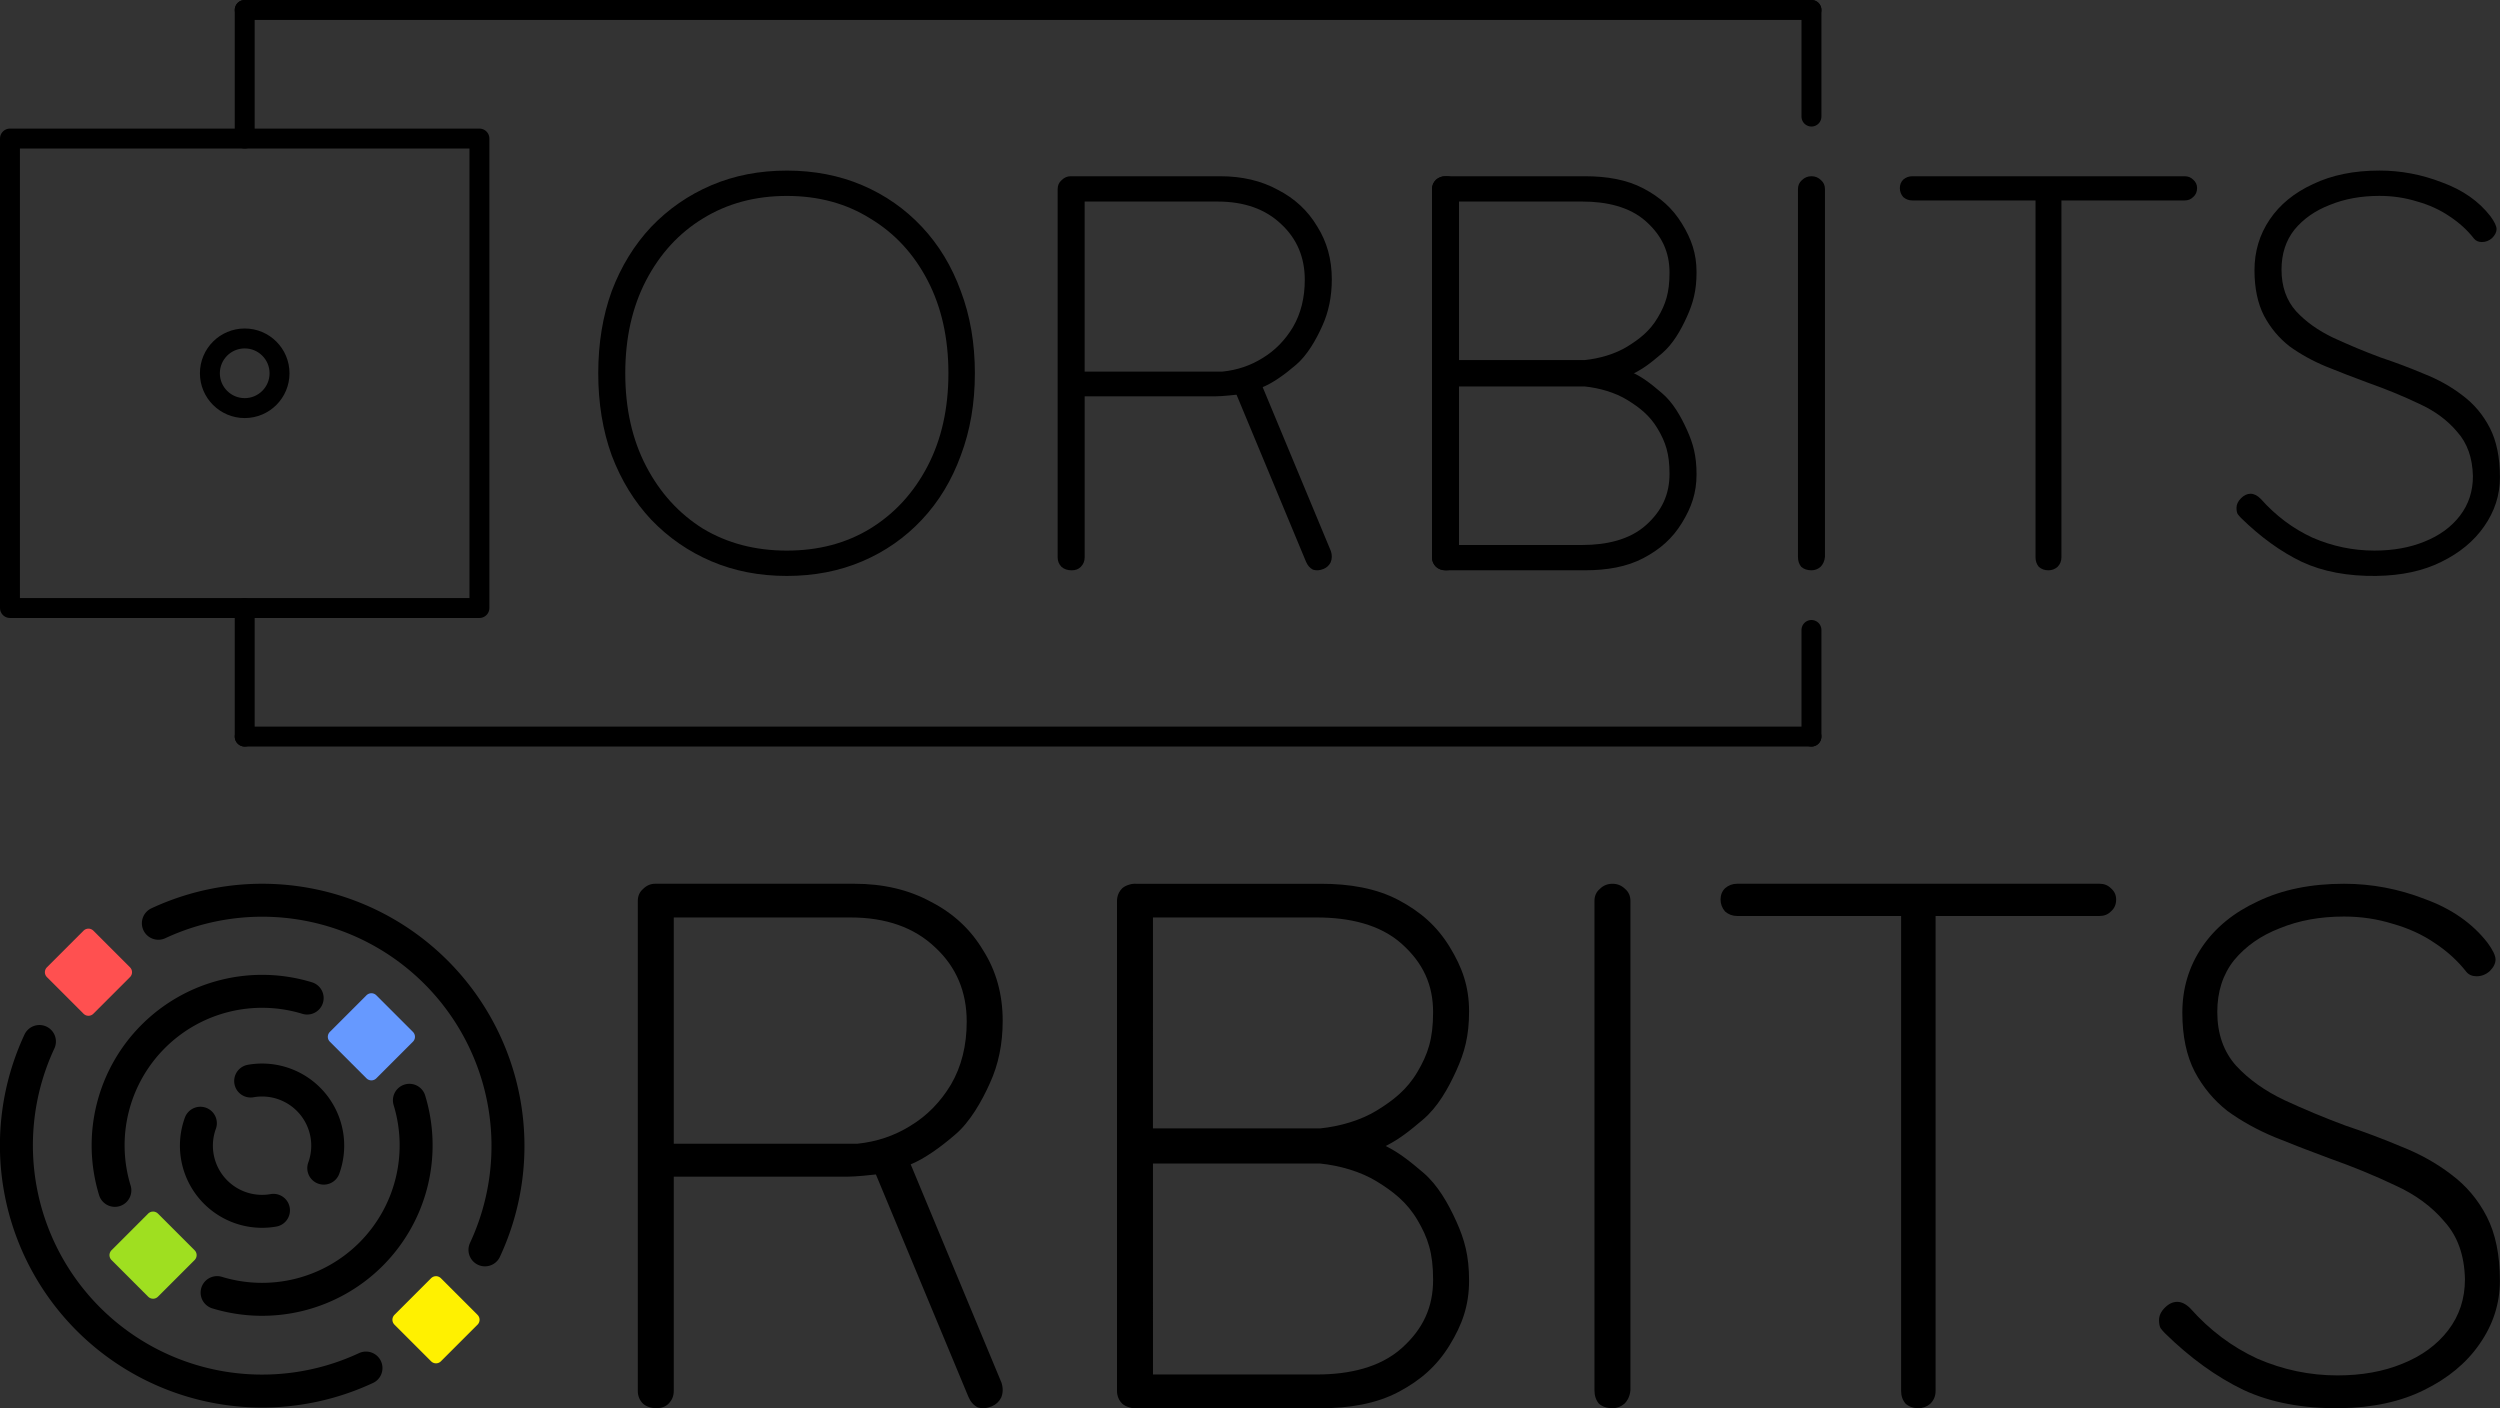 <?xml version="1.0" encoding="UTF-8" standalone="no"?>
<svg
   width="168.842mm"
   height="95.114mm"
   viewBox="0 0 168.842 95.114"
   version="1.1"
   id="svg8"
   inkscape:version="1.2.2 (b0a8486541, 2022-12-01)"
   sodipodi:docname="Logo Iterations.svg"
   xml:space="preserve"
   xmlns:inkscape="http://www.inkscape.org/namespaces/inkscape"
   xmlns:sodipodi="http://sodipodi.sourceforge.net/DTD/sodipodi-0.dtd"
   xmlns="http://www.w3.org/2000/svg"
   xmlns:svg="http://www.w3.org/2000/svg"
   xmlns:rdf="http://www.w3.org/1999/02/22-rdf-syntax-ns#"
   xmlns:cc="http://creativecommons.org/ns#"
   xmlns:dc="http://purl.org/dc/elements/1.1/"><rect x="0" y="0" width="168.842" height="95.114" fill="#333333" stroke="none"/><defs
     id="defs2" /><sodipodi:namedview
     id="base"
     pagecolor="#ffffff"
     bordercolor="#666666"
     borderopacity="1.0"
     inkscape:pageopacity="0.0"
     inkscape:pageshadow="2"
     inkscape:zoom="1.5406103"
     inkscape:cx="327.79217"
     inkscape:cy="345.96679"
     inkscape:document-units="mm"
     inkscape:current-layer="layer1"
     showgrid="false"
     inkscape:showpageshadow="false"
     inkscape:snap-bbox="false"
     inkscape:bbox-paths="true"
     inkscape:bbox-nodes="true"
     inkscape:snap-bbox-edge-midpoints="true"
     inkscape:snap-bbox-midpoints="true"
     inkscape:object-paths="true"
     inkscape:snap-intersection-paths="true"
     inkscape:snap-smooth-nodes="true"
     inkscape:snap-midpoints="true"
     inkscape:snap-object-midpoints="true"
     inkscape:snap-center="true"
     inkscape:snap-text-baseline="true"
     inkscape:snap-page="true"
     inkscape:document-rotation="0"
     inkscape:snap-global="false"
     inkscape:pagecheckerboard="0"
     inkscape:deskcolor="#d1d1d1" /><g
     inkscape:label="Layer 1"
     inkscape:groupmode="layer"
     id="layer1"
     transform="translate(-25.692,-199.083)"><path
       d="m 123.356,237.6 c -0.279,0 -0.507,-0.076 -0.684,-0.228 -0.177,-0.177 -0.266,-0.393 -0.266,-0.646 v -24.866 c 0,-0.253 0.089,-0.456 0.266,-0.608 0.177,-0.177 0.38,-0.266 0.608,-0.266 h 9.464 c 1.47,0 2.814,0.228 3.942,0.824 1.128,0.596 1.951,1.321 2.597,2.373 0.646,1.052 0.988,2.026 0.988,3.281 0,1.255 -0.228,2.077 -0.646,3.002 -0.418,0.925 -0.946,1.855 -1.694,2.489 -0.748,0.634 -1.402,1.171 -2.316,1.527 -0.914,0.356 -2.056,0.587 -3.253,0.594 h -8.514 l 0.38,-0.494 v 12.146 c 0,0.253 -0.089,0.469 -0.266,0.646 -0.152,0.152 -0.355,0.228 -0.608,0.228 z m 0.456,-14.199 h 8.904 c 0.989,-0.101 2.056,-0.406 2.879,-0.913 0.824,-0.507 1.521,-1.048 2.053,-1.948 0.532,-0.9 0.798,-1.671 0.798,-3.04 0,-1.369 -0.494,-2.487 -1.597,-3.471 -1.103,-0.984 -2.668,-1.334 -4.297,-1.334 h -8.552 l 0.228,-0.342 v 11.465 z"
       style="font-style:normal;font-variant:normal;font-weight:normal;font-stretch:normal;font-size:28.248px;line-height:1.25;font-family:Quicksand;-inkscape-font-specification:'Quicksand, @wght=325';font-variant-ligatures:normal;font-variant-caps:normal;font-variant-numeric:normal;font-variant-east-asian:normal;font-variation-settings:'wght' 325;letter-spacing:0px;word-spacing:0px;fill:#000000;fill-opacity:1;stroke:none;stroke-width:0.357;stroke-miterlimit:4;stroke-dasharray:none"
       id="path1770"
       sodipodi:nodetypes="scsscsszzzzzzcccsssscczzzzscccc" /><path
       inkscape:connector-curvature="0"
       id="path1772"
       d="m 42.219,208.44 v -8.684"
       style="vector-effect:none;fill:none;fill-opacity:1;stroke:#000000;stroke-width:1.346;stroke-linecap:round;stroke-linejoin:round;stroke-miterlimit:4;stroke-dasharray:none;stroke-dashoffset:0;stroke-opacity:1"
       sodipodi:nodetypes="cc" /><path
       sodipodi:nodetypes="cc"
       inkscape:connector-curvature="0"
       id="path1774"
       d="M 42.219,199.756 H 148.032"
       style="vector-effect:none;fill:#ffffff;fill-opacity:1;stroke:#000000;stroke-width:1.346;stroke-linecap:round;stroke-linejoin:round;stroke-miterlimit:4;stroke-dasharray:none;stroke-dashoffset:0;stroke-opacity:1" /><path
       inkscape:connector-curvature="0"
       id="path1776"
       d="m 42.219,240.146 v 8.684"
       style="vector-effect:none;fill:none;fill-opacity:1;stroke:#000000;stroke-width:1.346;stroke-linecap:round;stroke-linejoin:round;stroke-miterlimit:4;stroke-dasharray:none;stroke-dashoffset:0;stroke-opacity:1"
       sodipodi:nodetypes="cc" /><path
       sodipodi:nodetypes="cc"
       inkscape:connector-curvature="0"
       id="path1778"
       d="M 42.219,248.829 H 148.032"
       style="vector-effect:none;fill:none;fill-opacity:1;stroke:#000000;stroke-width:1.346;stroke-linecap:round;stroke-linejoin:round;stroke-miterlimit:4;stroke-dasharray:none;stroke-dashoffset:0;stroke-opacity:1" /><path
       sodipodi:nodetypes="cc"
       inkscape:connector-curvature="0"
       id="path1780"
       d="m 148.032,248.829 v -7.2"
       style="vector-effect:none;fill:none;fill-opacity:1;stroke:#000000;stroke-width:1.346;stroke-linecap:round;stroke-linejoin:round;stroke-miterlimit:4;stroke-dasharray:none;stroke-dashoffset:0;stroke-opacity:1" /><path
       d="m 91.532,224.292 q 0,3.042 -0.951,5.551 -0.912,2.509 -2.623,4.334 -1.711,1.825 -4.03,2.814 -2.319,0.989 -5.095,0.989 -2.776,0 -5.095,-0.989 -2.319,-0.989 -4.068,-2.814 -1.711,-1.825 -2.662,-4.334 -0.912,-2.509 -0.912,-5.551 0,-3.042 0.912,-5.551 0.951,-2.509 2.662,-4.334 1.749,-1.825 4.068,-2.814 2.319,-0.989 5.095,-0.989 2.776,0 5.095,0.989 2.319,0.989 4.03,2.814 1.711,1.825 2.623,4.334 0.951,2.509 0.951,5.551 z m -1.787,0 q 0,-3.574 -1.407,-6.274 -1.407,-2.7 -3.878,-4.182 -2.433,-1.521 -5.627,-1.521 -3.194,0 -5.665,1.521 -2.433,1.483 -3.84,4.182 -1.407,2.7 -1.407,6.274 0,3.574 1.407,6.274 1.407,2.7 3.84,4.22 2.471,1.483 5.665,1.483 3.194,0 5.627,-1.483 2.472,-1.521 3.878,-4.22 1.407,-2.7 1.407,-6.274 z"
       style="font-style:normal;font-variant:normal;font-weight:normal;font-stretch:normal;font-size:28.248px;line-height:1.25;font-family:Quicksand;-inkscape-font-specification:'Quicksand, @wght=325';font-variant-ligatures:normal;font-variant-caps:normal;font-variant-numeric:normal;font-variant-east-asian:normal;font-variation-settings:'wght' 325;letter-spacing:0px;word-spacing:0px;fill:#000000;fill-opacity:1;stroke:none;stroke-width:0.357;stroke-miterlimit:4;stroke-dasharray:none"
       id="path1782" /><path
       d="m 98.072,237.6 c -0.279,0 -0.507,-0.076 -0.684,-0.228 -0.177,-0.177 -0.266,-0.393 -0.266,-0.646 v -24.866 c 0,-0.253 0.089,-0.456 0.266,-0.608 0.177,-0.177 0.38,-0.266 0.608,-0.266 H 108.109 c 1.47,0 2.763,0.304 3.878,0.913 1.141,0.583 2.028,1.407 2.662,2.471 0.659,1.039 0.989,2.231 0.989,3.574 0,1.166 -0.215,2.218 -0.646,3.156 -0.406,0.913 -1.023,1.999 -1.784,2.632 -0.735,0.634 -1.584,1.246 -2.313,1.527 -0.499,0.142 -1.049,0.343 -1.563,0.467 0,0 -1.07,0.126 -1.602,0.126 h -9.163 l 0.38,-0.494 v 11.368 c 0,0.253 -0.089,0.469 -0.266,0.646 -0.152,0.152 -0.355,0.228 -0.608,0.228 z m 0.456,-13.422 h 9.734 c 0.988,-0.101 1.888,-0.406 2.7,-0.913 0.837,-0.507 1.521,-1.204 2.053,-2.091 0.532,-0.913 0.798,-1.977 0.798,-3.194 0,-1.521 -0.532,-2.776 -1.597,-3.764 -1.065,-1.014 -2.497,-1.521 -4.297,-1.521 h -9.201 l 0.228,-0.342 v 12.243 z"
       style="font-style:normal;font-variant:normal;font-weight:normal;font-stretch:normal;font-size:28.248px;line-height:1.25;font-family:Quicksand;-inkscape-font-specification:'Quicksand, @wght=325';font-variant-ligatures:normal;font-variant-caps:normal;font-variant-numeric:normal;font-variant-east-asian:normal;font-variation-settings:'wght' 325;letter-spacing:0px;word-spacing:0px;fill:#000000;fill-opacity:1;stroke:none;stroke-width:0.357;stroke-miterlimit:4;stroke-dasharray:none"
       id="path1784"
       sodipodi:nodetypes="scsscssccsccccsccssssccccscscccc" /><path
       d="m 148.944,236.687 q -0.038,0.418 -0.304,0.684 -0.266,0.228 -0.608,0.228 -0.418,0 -0.684,-0.228 -0.228,-0.266 -0.228,-0.684 v -24.828 q 0,-0.38 0.266,-0.608 0.266,-0.266 0.646,-0.266 0.38,0 0.646,0.266 0.266,0.228 0.266,0.608 z"
       style="font-style:normal;font-variant:normal;font-weight:normal;font-stretch:normal;font-size:28.248px;line-height:1.25;font-family:Quicksand;-inkscape-font-specification:'Quicksand, @wght=325';font-variant-ligatures:normal;font-variant-caps:normal;font-variant-numeric:normal;font-variant-east-asian:normal;font-variation-settings:'wght' 325;letter-spacing:0px;word-spacing:0px;fill:#000000;fill-opacity:1;stroke:none;stroke-width:0.357;stroke-miterlimit:4;stroke-dasharray:none"
       id="path1786" /><path
       d="m 164.039,237.6 q -0.38,0 -0.646,-0.228 -0.228,-0.266 -0.228,-0.646 V 211.973 h 1.749 v 24.752 q 0,0.38 -0.266,0.646 -0.266,0.228 -0.608,0.228 z m -9.201,-24.98 q -0.342,0 -0.608,-0.228 -0.228,-0.266 -0.228,-0.608 0,-0.342 0.228,-0.57 0.266,-0.228 0.608,-0.228 h 18.402 q 0.342,0 0.57,0.228 0.266,0.228 0.266,0.57 0,0.38 -0.266,0.608 -0.228,0.228 -0.57,0.228 z"
       style="font-style:normal;font-variant:normal;font-weight:normal;font-stretch:normal;font-size:28.248px;line-height:1.25;font-family:Quicksand;-inkscape-font-specification:'Quicksand, @wght=325';font-variant-ligatures:normal;font-variant-caps:normal;font-variant-numeric:normal;font-variant-east-asian:normal;font-variation-settings:'wght' 325;letter-spacing:0px;word-spacing:0px;fill:#000000;fill-opacity:1;stroke:none;stroke-width:0.357;stroke-miterlimit:4;stroke-dasharray:none"
       id="path1788" /><path
       d="m 186.206,237.98 q -2.928,0.038 -5.057,-0.951 -2.129,-1.027 -4.106,-2.966 -0.114,-0.114 -0.228,-0.266 -0.077,-0.152 -0.077,-0.418 0,-0.342 0.304,-0.646 0.304,-0.304 0.646,-0.304 0.342,0 0.684,0.342 1.521,1.711 3.498,2.623 2.015,0.874 4.182,0.874 1.901,0 3.384,-0.608 1.521,-0.608 2.395,-1.749 0.874,-1.141 0.874,-2.662 -0.038,-1.863 -1.065,-3.004 -0.989,-1.179 -2.585,-1.901 -1.597,-0.76 -3.422,-1.407 -1.445,-0.532 -2.852,-1.103 -1.369,-0.57 -2.471,-1.369 -1.065,-0.836 -1.711,-2.053 -0.646,-1.255 -0.646,-3.08 0,-1.901 1.027,-3.422 1.027,-1.521 2.928,-2.395 1.901,-0.913 4.486,-0.913 2.167,0 4.22,0.798 2.091,0.76 3.27,2.281 0.418,0.57 0.418,0.875 0,0.304 -0.304,0.608 -0.304,0.266 -0.684,0.266 -0.342,0 -0.532,-0.228 -0.684,-0.875 -1.673,-1.521 -0.951,-0.646 -2.167,-0.989 -1.217,-0.38 -2.548,-0.38 -1.863,0 -3.346,0.608 -1.483,0.57 -2.395,1.673 -0.874,1.103 -0.874,2.7 0,1.711 0.988,2.814 0.989,1.065 2.509,1.787 1.559,0.722 3.194,1.331 1.483,0.494 2.928,1.103 1.445,0.57 2.585,1.445 1.179,0.875 1.863,2.205 0.684,1.331 0.684,3.346 0,1.787 -1.065,3.308 -1.027,1.483 -2.89,2.395 -1.825,0.913 -4.372,0.951 z"
       style="font-style:normal;font-variant:normal;font-weight:normal;font-stretch:normal;font-size:28.248px;line-height:1.25;font-family:Quicksand;-inkscape-font-specification:'Quicksand, @wght=325';font-variant-ligatures:normal;font-variant-caps:normal;font-variant-numeric:normal;font-variant-east-asian:normal;font-variation-settings:'wght' 325;letter-spacing:0px;word-spacing:0px;fill:#000000;fill-opacity:1;stroke:none;stroke-width:0.357;stroke-miterlimit:4;stroke-dasharray:none"
       id="path1790" /><path
       d="m 115.579,236.311 c 0.084,0.267 0.078,0.517 -0.018,0.749 -0.105,0.209 -0.264,0.357 -0.474,0.444 -0.258,0.107 -0.497,0.125 -0.72,0.053 -0.208,-0.105 -0.366,-0.287 -0.474,-0.544 l -4.905,-11.792 c -0.097,-0.234 -0.093,-0.455 0.013,-0.664 0.096,-0.232 0.26,-0.397 0.495,-0.494 0.234,-0.098 0.467,-0.098 0.699,-0.002 0.222,0.072 0.382,0.225 0.479,0.459 z"
       style="font-style:normal;font-variant:normal;font-weight:normal;font-stretch:normal;font-size:28.248px;line-height:1.25;font-family:Quicksand;-inkscape-font-specification:'Quicksand, @wght=325';font-variant-ligatures:normal;font-variant-caps:normal;font-variant-numeric:normal;font-variant-east-asian:normal;font-variation-settings:'wght' 325;letter-spacing:0px;word-spacing:0px;fill:#000000;fill-opacity:1;stroke:none;stroke-width:0.357;stroke-miterlimit:4;stroke-dasharray:none"
       id="path1792"
       sodipodi:nodetypes="ccscsscscsc" /><path
       sodipodi:nodetypes="cc"
       inkscape:connector-curvature="0"
       id="path1794"
       d="m 148.032,206.956 v -7.2"
       style="vector-effect:none;fill:none;fill-opacity:1;stroke:#000000;stroke-width:1.346;stroke-linecap:round;stroke-linejoin:round;stroke-miterlimit:4;stroke-dasharray:none;stroke-dashoffset:0;stroke-opacity:1" /><rect
       rx="0"
       ry="0"
       y="208.44"
       x="26.365"
       height="31.706"
       width="31.706"
       id="rect1796"
       style="vector-effect:none;fill:none;fill-opacity:1;fill-rule:evenodd;stroke:#000000;stroke-width:1.346;stroke-linecap:butt;stroke-linejoin:round;stroke-miterlimit:4;stroke-dasharray:none;stroke-dashoffset:0;stroke-opacity:1" /><circle
       style="font-variation-settings:'wght' 325;fill:none;fill-opacity:1;stroke:#000000;stroke-width:1.346;stroke-linecap:square;stroke-linejoin:round;stroke-miterlimit:4;stroke-dasharray:none;stroke-dashoffset:0;stroke-opacity:1;paint-order:markers fill stroke"
       id="circle1798"
       cx="42.219"
       cy="224.293"
       r="2.352" /><path
       d="m 123.356,210.984 c -0.279,0 -0.507,0.076 -0.684,0.228 -0.177,0.177 -0.266,0.393 -0.266,0.646 v 24.866 c 0,0.253 0.089,0.456 0.266,0.608 0.177,0.177 0.38,0.266 0.608,0.266 h 9.464 c 1.47,0 2.814,-0.228 3.942,-0.824 1.128,-0.596 1.951,-1.321 2.597,-2.373 0.646,-1.052 0.988,-2.026 0.988,-3.281 0,-1.255 -0.228,-2.077 -0.646,-3.002 -0.418,-0.925 -0.946,-1.855 -1.694,-2.489 -0.748,-0.634 -1.402,-1.171 -2.316,-1.527 -0.914,-0.356 -2.056,-0.587 -3.253,-0.594 h -8.514 l 0.38,0.494 v -12.146 c 0,-0.253 -0.089,-0.469 -0.266,-0.646 -0.152,-0.152 -0.355,-0.228 -0.608,-0.228 z m 0.456,14.199 h 8.904 c 0.989,0.101 2.056,0.406 2.879,0.913 0.824,0.507 1.521,1.048 2.053,1.948 0.532,0.9 0.798,1.671 0.798,3.04 0,1.369 -0.494,2.487 -1.597,3.471 -1.103,0.984 -2.668,1.334 -4.297,1.334 h -8.552 l 0.228,0.342 v -11.465 z"
       style="font-style:normal;font-variant:normal;font-weight:normal;font-stretch:normal;font-size:28.248px;line-height:1.25;font-family:Quicksand;-inkscape-font-specification:'Quicksand, @wght=325';font-variant-ligatures:normal;font-variant-caps:normal;font-variant-numeric:normal;font-variant-east-asian:normal;font-variation-settings:'wght' 325;letter-spacing:0px;word-spacing:0px;fill:#000000;fill-opacity:1;stroke:none;stroke-width:0.357;stroke-miterlimit:4;stroke-dasharray:none"
       id="path1800"
       sodipodi:nodetypes="scsscsszzzzzzcccsssscczzzzscccc" /><g
       id="g11767"
       transform="matrix(1.012,0,0,1.012,-0.453,-6.973)"><path
         id="path1201"
         style="font-style:normal;font-variant:normal;font-weight:normal;font-stretch:normal;font-size:28.248px;line-height:1.25;font-family:Quicksand;-inkscape-font-specification:'Quicksand, @wght=325';font-variant-ligatures:normal;font-variant-caps:normal;font-variant-numeric:normal;font-variant-east-asian:normal;font-variation-settings:'wght' 325;letter-spacing:0px;word-spacing:0px;fill:#000000;fill-opacity:1;stroke:none;stroke-width:0.265;stroke-miterlimit:4;stroke-dasharray:none"
         d="m 101.529,262.591 c -0.118,0 -0.229,0.024 -0.337,0.06 -0.175,0.049 -0.331,0.127 -0.463,0.24 -0.176,0.176 -0.285,0.38 -0.328,0.613 -0.015,0.075 -0.022,0.154 -0.022,0.238 v 32.699 c 0,0.083 0.007,0.163 0.022,0.237 0.043,0.232 0.152,0.437 0.328,0.613 0.13,0.111 0.282,0.188 0.453,0.238 0.111,0.038 0.225,0.063 0.347,0.063 h 0.101 12.345 c 1.933,0 3.702,-0.3 5.185,-1.083 1.483,-0.783 2.565,-1.737 3.415,-3.121 0.85,-1.383 1.3,-2.664 1.3,-4.314 0,-1.65 -0.3,-2.731 -0.85,-3.948 -0.55,-1.217 -1.244,-2.44 -2.228,-3.273 -0.825,-0.699 -1.565,-1.307 -2.49,-1.761 0.925,-0.454 1.666,-1.062 2.49,-1.761 0.983,-0.833 1.677,-2.056 2.228,-3.273 0.55,-1.217 0.85,-2.298 0.85,-3.948 0,-1.65 -0.45,-2.931 -1.3,-4.314 -0.85,-1.383 -1.932,-2.337 -3.415,-3.121 -1.483,-0.783 -3.252,-1.083 -5.185,-1.083 H 101.629 Z m 1.25,2.25 h 10.945 c 2.141,0 4.2,0.459 5.65,1.753 1.451,1.294 2.1,2.765 2.1,4.565 0,1.8 -0.35,2.815 -1.05,3.998 -0.7,1.183 -1.617,1.895 -2.7,2.561 -1.083,0.667 -2.487,1.067 -3.787,1.2 h -11.159 z m 0,16.422 h 11.159 c 1.3,0.133 2.703,0.533 3.787,1.2 1.083,0.667 2,1.378 2.7,2.561 0.7,1.183 1.05,2.198 1.05,3.998 0,1.8 -0.649,3.271 -2.1,4.565 -1.451,1.294 -3.509,1.753 -5.65,1.753 h -10.945 z" /><path
         id="path1203"
         style="font-style:normal;font-variant:normal;font-weight:normal;font-stretch:normal;font-size:28.248px;line-height:1.25;font-family:Quicksand;-inkscape-font-specification:'Quicksand, @wght=325';font-variant-ligatures:normal;font-variant-caps:normal;font-variant-numeric:normal;font-variant-east-asian:normal;font-variation-settings:'wght' 325;letter-spacing:0px;word-spacing:0px;fill:#000000;fill-opacity:1;stroke:none;stroke-width:0.265;stroke-miterlimit:4;stroke-dasharray:none"
         d="m 69.549,262.591 c -0.3,0 -0.567,0.117 -0.8,0.35 -0.233,0.2 -0.35,0.467 -0.35,0.8 v 32.699 c 0,0.333 0.117,0.617 0.35,0.85 0.233,0.2 0.534,0.3 0.9,0.3 0.333,0 0.6,-0.1 0.8,-0.3 0.233,-0.233 0.35,-0.517 0.35,-0.85 v -14.3 h 11.55 c 0.626,0 1.695,-0.121 1.94,-0.149 l 6.168,14.826 c 0.141,0.339 0.348,0.577 0.623,0.716 0.292,0.094 0.607,0.071 0.946,-0.069 0.277,-0.115 0.486,-0.31 0.624,-0.584 0.126,-0.305 0.133,-0.633 0.023,-0.985 l -6.062,-14.578 c 0.937,-0.385 2.009,-1.16 2.944,-1.965 1,-0.833 1.812,-2.262 2.345,-3.462 0.567,-1.233 0.85,-2.617 0.85,-4.15 0,-1.767 -0.433,-3.333 -1.3,-4.7 -0.833,-1.4 -2,-2.483 -3.5,-3.25 -1.467,-0.8 -3.167,-1.2 -5.1,-1.2 z m 1.25,2.25 h 11.8 c 2.367,0 4.25,0.667 5.65,2 1.4,1.3 2.1,2.95 2.1,4.95 0,1.6 -0.35,3 -1.05,4.2 -0.7,1.167 -1.6,2.084 -2.7,2.75 -1.067,0.667 -2.25,1.067 -3.55,1.2 h -12.25 z" /><path
         d="m 134.643,296.391 q -0.05,0.55 -0.4,0.9 -0.35,0.3 -0.8,0.3 -0.55,0 -0.9,-0.3 -0.3,-0.35 -0.3,-0.9 v -32.649 q 0,-0.5 0.35,-0.8 0.35,-0.35 0.85,-0.35 0.5,0 0.85,0.35 0.35,0.3 0.35,0.8 z"
         style="font-style:normal;font-variant:normal;font-weight:normal;font-stretch:normal;font-size:28.248px;line-height:1.25;font-family:Quicksand;-inkscape-font-specification:'Quicksand, @wght=325';font-variant-ligatures:normal;font-variant-caps:normal;font-variant-numeric:normal;font-variant-east-asian:normal;font-variation-settings:'wght' 325;letter-spacing:0px;word-spacing:0px;fill:#000000;fill-opacity:1;stroke:none;stroke-width:0.265;stroke-miterlimit:4;stroke-dasharray:none"
         id="path1205" /><path
         id="path1207"
         style="font-style:normal;font-variant:normal;font-weight:normal;font-stretch:normal;font-size:28.248px;line-height:1.25;font-family:Quicksand;-inkscape-font-specification:'Quicksand, @wght=325';font-variant-ligatures:normal;font-variant-caps:normal;font-variant-numeric:normal;font-variant-east-asian:normal;font-variation-settings:'wght' 325;letter-spacing:0px;word-spacing:0px;fill:#000000;fill-opacity:1;stroke:none;stroke-width:0.265;stroke-miterlimit:4;stroke-dasharray:none"
         d="m 141.758,262.591 c -0.3,0 -0.567,0.1 -0.8,0.3 -0.2,0.2 -0.3,0.45 -0.3,0.75 0,0.3 0.1,0.567 0.3,0.8 0.233,0.2 0.5,0.3 0.8,0.3 h 10.95 v 31.7 c 0,0.333 0.1,0.617 0.3,0.85 0.233,0.2 0.516,0.3 0.85,0.3 0.3,0 0.567,-0.1 0.8,-0.3 0.233,-0.233 0.35,-0.517 0.35,-0.85 v -31.7 h 10.95 c 0.3,0 0.55,-0.1 0.75,-0.3 0.233,-0.2 0.35,-0.467 0.35,-0.8 0,-0.3 -0.117,-0.55 -0.35,-0.75 -0.2,-0.2 -0.45,-0.3 -0.75,-0.3 z" /><path
         d="m 182.025,297.589 q -3.743,0.049 -6.465,-1.215 -2.722,-1.312 -5.25,-3.791 -0.146,-0.146 -0.292,-0.34 -0.098,-0.194 -0.098,-0.535 0,-0.437 0.389,-0.826 0.389,-0.389 0.826,-0.389 0.437,0 0.875,0.437 1.944,2.187 4.472,3.354 2.576,1.118 5.347,1.118 2.43,0 4.326,-0.778 1.944,-0.778 3.062,-2.236 1.118,-1.458 1.118,-3.403 -0.048,-2.382 -1.361,-3.84 -1.264,-1.507 -3.305,-2.43 -2.042,-0.972 -4.375,-1.798 -1.847,-0.681 -3.646,-1.41 -1.75,-0.729 -3.16,-1.75 -1.361,-1.069 -2.187,-2.625 -0.826,-1.604 -0.826,-3.937 0,-2.43 1.312,-4.375 1.312,-1.944 3.743,-3.062 2.43,-1.167 5.736,-1.167 2.771,0 5.396,1.021 2.673,0.972 4.18,2.917 0.535,0.729 0.535,1.118 0,0.389 -0.389,0.778 -0.389,0.34 -0.875,0.34 -0.437,0 -0.681,-0.292 -0.875,-1.118 -2.139,-1.944 -1.215,-0.826 -2.771,-1.264 -1.556,-0.486 -3.257,-0.486 -2.382,0 -4.277,0.778 -1.896,0.729 -3.062,2.139 -1.118,1.41 -1.118,3.451 0,2.187 1.264,3.597 1.264,1.361 3.208,2.285 1.993,0.924 4.083,1.701 1.896,0.632 3.743,1.41 1.847,0.729 3.305,1.847 1.507,1.118 2.382,2.819 0.875,1.701 0.875,4.278 0,2.285 -1.361,4.229 -1.312,1.896 -3.694,3.062 -2.333,1.167 -5.59,1.215 z"
         style="font-style:normal;font-variant:normal;font-weight:normal;font-stretch:normal;font-size:28.248px;line-height:1.25;font-family:Quicksand;-inkscape-font-specification:'Quicksand, @wght=325';font-variant-ligatures:normal;font-variant-caps:normal;font-variant-numeric:normal;font-variant-east-asian:normal;font-variation-settings:'wght' 325;letter-spacing:0px;word-spacing:0px;fill:#000000;fill-opacity:1;stroke:none;stroke-width:0.265;stroke-miterlimit:4;stroke-dasharray:none"
         id="path1209" /><rect
         style="fill:#ff5050;fill-opacity:1;fill-rule:evenodd;stroke:#ff5050;stroke-width:0.921;stroke-linecap:butt;stroke-linejoin:round;stroke-miterlimit:4;stroke-dasharray:none;stroke-dashoffset:0;stroke-opacity:1"
         id="rect1211"
         width="3.462"
         height="3.462"
         x="-169.143"
         y="210.565"
         transform="rotate(-45)" /><path
         sodipodi:end="1.2217305"
         sodipodi:start="5.0614548"
         sodipodi:ry="16.400862"
         sodipodi:rx="16.400862"
         sodipodi:cy="228.6963"
         sodipodi:cx="167.41203"
         sodipodi:type="arc"
         id="path1213"
         style="fill:none;fill-opacity:1;fill-rule:nonzero;stroke:#000000;stroke-width:2.2;stroke-linecap:round;stroke-linejoin:miter;stroke-miterlimit:4;stroke-dasharray:none;stroke-dashoffset:0;stroke-opacity:1;paint-order:markers fill stroke"
         transform="matrix(-0.707,0.707,0.707,0.707,0,0)"
         sodipodi:arc-type="arc"
         sodipodi:open="true"
         d="m 173.021,213.285 a 16.401,16.401 0 0 1 10.791,15.412 16.401,16.401 0 0 1 -10.791,15.412" /><path
         transform="rotate(-45)"
         style="fill:none;fill-opacity:1;fill-rule:nonzero;stroke:#000000;stroke-width:2.2;stroke-linecap:round;stroke-linejoin:miter;stroke-miterlimit:4;stroke-dasharray:none;stroke-dashoffset:0;stroke-opacity:1;paint-order:markers fill stroke"
         id="path1216"
         sodipodi:type="arc"
         sodipodi:cx="-167.41205"
         sodipodi:cy="228.6963"
         sodipodi:rx="16.400862"
         sodipodi:ry="16.400862"
         sodipodi:start="5.0614548"
         sodipodi:end="1.2217305"
         sodipodi:arc-type="arc"
         sodipodi:open="true"
         d="m -161.803,213.285 a 16.401,16.401 0 0 1 10.791,15.412 16.401,16.401 0 0 1 -10.791,15.412" /><path
         transform="matrix(-0.707,0.707,-0.707,-0.707,0,0)"
         id="path1220"
         style="fill:none;fill-opacity:1;fill-rule:nonzero;stroke:#000000;stroke-width:2.2;stroke-linecap:round;stroke-linejoin:miter;stroke-miterlimit:4;stroke-dasharray:none;stroke-dashoffset:0;stroke-opacity:1;paint-order:markers fill stroke"
         sodipodi:type="arc"
         sodipodi:cx="167.41171"
         sodipodi:cy="-228.69585"
         sodipodi:rx="10.278856"
         sodipodi:ry="10.278856"
         sodipodi:start="0.48869219"
         sodipodi:end="2.6529005"
         sodipodi:arc-type="arc"
         sodipodi:open="true"
         d="m 176.487,-223.87 a 10.279,10.279 0 0 1 -9.076,5.453 10.279,10.279 0 0 1 -9.076,-5.453" /><path
         sodipodi:end="2.6529005"
         sodipodi:start="0.48869219"
         sodipodi:ry="10.278856"
         sodipodi:rx="10.278856"
         sodipodi:cy="228.69585"
         sodipodi:cx="167.4117"
         sodipodi:type="arc"
         style="fill:none;fill-opacity:1;fill-rule:nonzero;stroke:#000000;stroke-width:2.2;stroke-linecap:round;stroke-linejoin:miter;stroke-miterlimit:4;stroke-dasharray:none;stroke-dashoffset:0;stroke-opacity:1;paint-order:markers fill stroke"
         id="path1222"
         transform="matrix(-0.707,0.707,0.707,0.707,0,0)"
         sodipodi:arc-type="arc"
         sodipodi:open="true"
         d="m 176.487,233.521 a 10.279,10.279 0 0 1 -9.076,5.453 10.279,10.279 0 0 1 -9.076,-5.453" /><path
         sodipodi:end="5.846853"
         sodipodi:start="3.7524579"
         sodipodi:ry="4.3820181"
         sodipodi:rx="4.3820181"
         sodipodi:cy="-167.43048"
         sodipodi:cx="-228.70992"
         sodipodi:type="arc"
         style="fill:none;fill-opacity:1;fill-rule:nonzero;stroke:#000000;stroke-width:2.2;stroke-linecap:round;stroke-linejoin:miter;stroke-miterlimit:4;stroke-dasharray:none;stroke-dashoffset:0;stroke-opacity:1;paint-order:markers fill stroke"
         id="path1225"
         transform="matrix(-0.707,-0.707,0.707,-0.707,0,0)"
         sodipodi:arc-type="arc"
         sodipodi:open="true"
         d="m -232.299,-169.944 a 4.382,4.382 0 0 1 3.971,-1.852 4.382,4.382 0 0 1 3.59,2.513" /><path
         transform="matrix(0.707,0.707,-0.707,0.707,0,0)"
         id="path1227"
         style="fill:none;fill-opacity:1;fill-rule:nonzero;stroke:#000000;stroke-width:2.2;stroke-linecap:round;stroke-linejoin:miter;stroke-miterlimit:4;stroke-dasharray:none;stroke-dashoffset:0;stroke-opacity:1;paint-order:markers fill stroke"
         sodipodi:type="arc"
         sodipodi:cx="228.70955"
         sodipodi:cy="167.43048"
         sodipodi:rx="4.3820181"
         sodipodi:ry="4.3820181"
         sodipodi:start="3.7524579"
         sodipodi:end="5.846853"
         sodipodi:arc-type="arc"
         sodipodi:open="true"
         d="m 225.12,164.917 a 4.382,4.382 0 0 1 3.971,-1.852 4.382,4.382 0 0 1 3.59,2.513" /><rect
         transform="rotate(-45)"
         y="243.366"
         x="-169.143"
         height="3.462"
         width="3.462"
         id="rect1229"
         style="fill:#fff100;fill-opacity:1;fill-rule:evenodd;stroke:#fff100;stroke-width:0.921;stroke-linecap:butt;stroke-linejoin:round;stroke-miterlimit:4;stroke-dasharray:none;stroke-dashoffset:0;stroke-opacity:1" /><rect
         transform="rotate(-45)"
         y="226.965"
         x="-158.839"
         height="3.462"
         width="3.462"
         id="rect1232"
         style="fill:#6699ff;fill-opacity:1;fill-rule:evenodd;stroke:#6699ff;stroke-width:0.921;stroke-linecap:butt;stroke-linejoin:round;stroke-miterlimit:4;stroke-dasharray:none;stroke-dashoffset:0;stroke-opacity:1" /><rect
         style="fill:#9fdf20;fill-opacity:1;fill-rule:evenodd;stroke:#9fdf20;stroke-width:0.921;stroke-linecap:butt;stroke-linejoin:round;stroke-miterlimit:4;stroke-dasharray:none;stroke-dashoffset:0;stroke-opacity:1"
         id="rect1234"
         width="3.462"
         height="3.462"
         x="-179.446"
         y="226.965"
         transform="rotate(-45)" /></g><path
       d="m 164.178,305.9 c 0.371,-0.034 0.675,-0.168 0.911,-0.405 0.202,-0.236 0.304,-0.506 0.304,-0.809 0,-0.371 -0.101,-0.675 -0.304,-0.911 -0.236,-0.202 -0.54,-0.304 -0.911,-0.304 h -24.322 c -0.337,0 -0.607,0.118 -0.81,0.354 -0.236,0.236 -0.354,0.523 -0.354,0.86 0,0.337 0.118,0.624 0.354,0.86 0.202,0.236 0.472,0.354 0.81,0.354 z"
       style="font-style:normal;font-variant:normal;font-weight:normal;font-stretch:normal;font-size:28.248px;line-height:1.25;font-family:Quicksand;-inkscape-font-specification:'Quicksand, @wght=325';font-variant-ligatures:normal;font-variant-caps:normal;font-variant-numeric:normal;font-variant-east-asian:normal;font-variation-settings:'wght' 325;letter-spacing:0px;word-spacing:0px;fill:#000000;fill-opacity:1;stroke:none;stroke-width:0.268;stroke-miterlimit:4;stroke-dasharray:none"
       id="path1968"
       sodipodi:nodetypes="ccscsscscsc" /><path
       id="path736"
       style="font-style:normal;font-variant:normal;font-weight:normal;font-stretch:normal;font-size:28.248px;line-height:1.25;font-family:Quicksand;-inkscape-font-specification:'Quicksand, @wght=325';font-variant-ligatures:normal;font-variant-caps:normal;font-variant-numeric:normal;font-variant-east-asian:normal;font-variation-settings:'wght' 325;letter-spacing:0px;word-spacing:0px;fill:#000000;fill-opacity:1;stroke:none;stroke-width:0.268;stroke-miterlimit:4;stroke-dasharray:none"
       d="m 99.084,303.471 c -0.119,0 -0.232,0.024 -0.341,0.061 -0.177,0.05 -0.335,0.128 -0.469,0.243 -0.178,0.178 -0.288,0.385 -0.332,0.62 -0.015,0.076 -0.022,0.156 -0.022,0.24 v 33.092 c 0,0.084 0.007,0.164 0.022,0.24 0.044,0.235 0.154,0.442 0.332,0.62 0.131,0.113 0.286,0.19 0.459,0.24 0.112,0.039 0.228,0.064 0.351,0.064 h 0.102 12.494 c 1.956,0 3.746,-0.304 5.247,-1.096 1.501,-0.793 2.596,-1.758 3.456,-3.158 0.86,-1.4 1.315,-2.696 1.315,-4.366 0,-1.67 -0.303,-2.764 -0.86,-3.995 -0.557,-1.231 -1.259,-2.469 -2.254,-3.312 -0.835,-0.707 -1.584,-1.323 -2.52,-1.782 0.936,-0.46 1.686,-1.075 2.52,-1.782 0.995,-0.843 1.698,-2.081 2.254,-3.312 0.557,-1.231 0.86,-2.325 0.86,-3.995 0,-1.67 -0.455,-2.966 -1.315,-4.366 -0.86,-1.4 -1.955,-2.365 -3.456,-3.158 -1.501,-0.793 -3.291,-1.096 -5.247,-1.096 H 99.185 Z m 1.265,2.278 h 11.077 c 2.167,0 4.25,0.465 5.718,1.774 1.468,1.309 2.125,2.798 2.125,4.62 0,1.822 -0.354,2.849 -1.063,4.046 -0.708,1.198 -1.636,1.917 -2.733,2.592 -1.096,0.675 -2.517,1.08 -3.832,1.214 h -11.293 z m 0,16.619 h 11.293 c 1.316,0.135 2.736,0.54 3.832,1.214 1.096,0.675 2.024,1.394 2.733,2.592 0.708,1.198 1.063,2.224 1.063,4.046 0,1.822 -0.657,3.31 -2.125,4.62 -1.468,1.309 -3.551,1.774 -5.718,1.774 h -11.077 z" /><path
       id="path738"
       style="font-style:normal;font-variant:normal;font-weight:normal;font-stretch:normal;font-size:28.248px;line-height:1.25;font-family:Quicksand;-inkscape-font-specification:'Quicksand, @wght=325';font-variant-ligatures:normal;font-variant-caps:normal;font-variant-numeric:normal;font-variant-east-asian:normal;font-variation-settings:'wght' 325;letter-spacing:0px;word-spacing:0px;fill:#000000;fill-opacity:1;stroke:none;stroke-width:0.268;stroke-miterlimit:4;stroke-dasharray:none"
       d="m 68.326,303.471 c -0.303,0 -0.574,0.118 -0.81,0.355 -0.236,0.202 -0.354,0.472 -0.354,0.81 v 33.092 c 0,0.337 0.118,0.624 0.354,0.86 0.236,0.203 0.54,0.303 0.911,0.303 0.337,0 0.607,-0.101 0.81,-0.303 0.236,-0.236 0.354,-0.523 0.354,-0.86 v -14.472 h 11.689 c 0.634,0 1.715,-0.122 1.963,-0.151 l 6.242,15.005 c 0.143,0.343 0.353,0.584 0.63,0.724 0.296,0.095 0.614,0.072 0.957,-0.07 0.28,-0.117 0.492,-0.314 0.631,-0.591 0.127,-0.309 0.134,-0.641 0.023,-0.997 l -6.135,-14.753 c 0.948,-0.389 2.034,-1.174 2.979,-1.989 1.012,-0.843 1.834,-2.289 2.374,-3.503 0.574,-1.248 0.86,-2.648 0.86,-4.2 0,-1.788 -0.438,-3.373 -1.315,-4.757 -0.843,-1.417 -2.024,-2.513 -3.542,-3.289 -1.484,-0.81 -3.205,-1.214 -5.161,-1.214 z m 1.265,2.278 h 11.942 c 2.395,0 4.301,0.675 5.718,2.024 1.417,1.316 2.125,2.985 2.125,5.009 0,1.619 -0.354,3.036 -1.063,4.25 -0.708,1.181 -1.619,2.109 -2.733,2.783 -1.079,0.675 -2.277,1.08 -3.592,1.214 H 69.592 Z" /><path
       d="m 134.203,337.677 q -0.05,0.557 -0.405,0.911 -0.354,0.304 -0.809,0.304 -0.557,0 -0.911,-0.304 -0.304,-0.354 -0.304,-0.911 v -33.042 q 0,-0.506 0.354,-0.81 0.354,-0.354 0.86,-0.354 0.506,0 0.86,0.354 0.354,0.304 0.354,0.81 z"
       style="font-style:normal;font-variant:normal;font-weight:normal;font-stretch:normal;font-size:28.248px;line-height:1.25;font-family:Quicksand;-inkscape-font-specification:'Quicksand, @wght=325';font-variant-ligatures:normal;font-variant-caps:normal;font-variant-numeric:normal;font-variant-east-asian:normal;font-variation-settings:'wght' 325;letter-spacing:0px;word-spacing:0px;fill:#000000;fill-opacity:1;stroke:none;stroke-width:0.268;stroke-miterlimit:4;stroke-dasharray:none"
       id="path740" /><path
       d="m 180.548,338.89 q -3.788,0.049 -6.543,-1.23 -2.755,-1.328 -5.313,-3.837 -0.148,-0.148 -0.295,-0.344 -0.099,-0.197 -0.099,-0.541 0,-0.443 0.394,-0.836 0.394,-0.394 0.836,-0.394 0.443,0 0.886,0.443 1.968,2.214 4.526,3.394 2.607,1.131 5.411,1.131 2.46,0 4.378,-0.787 1.968,-0.787 3.099,-2.263 1.131,-1.476 1.131,-3.444 -0.049,-2.41 -1.377,-3.886 -1.279,-1.525 -3.345,-2.46 -2.066,-0.984 -4.427,-1.82 -1.869,-0.689 -3.689,-1.427 -1.771,-0.738 -3.198,-1.771 -1.377,-1.082 -2.214,-2.656 -0.836,-1.623 -0.836,-3.985 0,-2.46 1.328,-4.427 1.328,-1.968 3.788,-3.099 2.46,-1.181 5.805,-1.181 2.804,0 5.461,1.033 2.706,0.984 4.231,2.952 0.541,0.738 0.541,1.131 0,0.394 -0.394,0.787 -0.394,0.344 -0.886,0.344 -0.443,0 -0.689,-0.295 -0.885,-1.131 -2.164,-1.968 -1.23,-0.836 -2.804,-1.279 -1.574,-0.492 -3.296,-0.492 -2.41,0 -4.329,0.787 -1.919,0.738 -3.099,2.164 -1.131,1.427 -1.131,3.493 0,2.214 1.279,3.64 1.279,1.377 3.247,2.312 2.017,0.935 4.132,1.722 1.919,0.64 3.788,1.427 1.869,0.738 3.345,1.869 1.525,1.131 2.411,2.853 0.886,1.722 0.886,4.329 0,2.312 -1.377,4.28 -1.328,1.919 -3.739,3.099 -2.361,1.181 -5.657,1.23 z"
       style="font-style:normal;font-variant:normal;font-weight:normal;font-stretch:normal;font-size:28.248px;line-height:1.25;font-family:Quicksand;-inkscape-font-specification:'Quicksand, @wght=325';font-variant-ligatures:normal;font-variant-caps:normal;font-variant-numeric:normal;font-variant-east-asian:normal;font-variation-settings:'wght' 325;letter-spacing:0px;word-spacing:0px;fill:#000000;fill-opacity:1;stroke:none;stroke-width:0.268;stroke-miterlimit:4;stroke-dasharray:none"
       id="path744" /><path
       sodipodi:end="1.3264502"
       sodipodi:start="4.9567351"
       sodipodi:ry="16.598068"
       sodipodi:rx="16.598068"
       sodipodi:cy="257.79977"
       sodipodi:cx="196.41896"
       sodipodi:type="arc"
       id="path748"
       style="fill:none;fill-opacity:1;fill-rule:nonzero;stroke:#000000;stroke-width:2.226;stroke-linecap:round;stroke-linejoin:miter;stroke-miterlimit:4;stroke-dasharray:none;stroke-dashoffset:0;stroke-opacity:1;paint-order:markers fill stroke"
       transform="matrix(-0.707,0.707,0.707,0.707,0,0)"
       sodipodi:arc-type="arc"
       sodipodi:open="true"
       d="m 200.434,241.695 a 16.598,16.598 0 0 1 12.583,16.105 16.598,16.598 0 0 1 -12.583,16.105" /><path
       transform="rotate(-45)"
       style="fill:none;fill-opacity:1;fill-rule:nonzero;stroke:#000000;stroke-width:2.226;stroke-linecap:round;stroke-linejoin:miter;stroke-miterlimit:4;stroke-dasharray:none;stroke-dashoffset:0;stroke-opacity:1;paint-order:markers fill stroke"
       id="path750"
       sodipodi:type="arc"
       sodipodi:cx="-196.41896"
       sodipodi:cy="257.79977"
       sodipodi:rx="16.598068"
       sodipodi:ry="16.598068"
       sodipodi:start="4.9567351"
       sodipodi:end="1.3264502"
       sodipodi:arc-type="arc"
       sodipodi:open="true"
       d="m -192.404,241.695 a 16.598,16.598 0 0 1 12.583,16.105 16.598,16.598 0 0 1 -12.583,16.105" /><path
       transform="matrix(-0.707,0.707,-0.707,-0.707,0,0)"
       id="path752"
       style="fill:none;fill-opacity:1;fill-rule:nonzero;stroke:#000000;stroke-width:2.226;stroke-linecap:round;stroke-linejoin:miter;stroke-miterlimit:4;stroke-dasharray:none;stroke-dashoffset:0;stroke-opacity:1;paint-order:markers fill stroke"
       sodipodi:type="arc"
       sodipodi:cx="196.41859"
       sodipodi:cy="-257.79932"
       sodipodi:rx="10.402451"
       sodipodi:ry="10.402451"
       sodipodi:start="0.34906585"
       sodipodi:end="2.7925268"
       sodipodi:arc-type="arc"
       sodipodi:open="true"
       d="m 206.194,-254.241 a 10.402,10.402 0 0 1 -9.775,6.845 10.402,10.402 0 0 1 -9.775,-6.845" /><path
       sodipodi:end="2.7925268"
       sodipodi:start="0.34906585"
       sodipodi:ry="10.402451"
       sodipodi:rx="10.402451"
       sodipodi:cy="257.79932"
       sodipodi:cx="196.41859"
       sodipodi:type="arc"
       style="fill:none;fill-opacity:1;fill-rule:nonzero;stroke:#000000;stroke-width:2.226;stroke-linecap:round;stroke-linejoin:miter;stroke-miterlimit:4;stroke-dasharray:none;stroke-dashoffset:0;stroke-opacity:1;paint-order:markers fill stroke"
       id="path754"
       transform="matrix(-0.707,0.707,0.707,0.707,0,0)"
       sodipodi:arc-type="arc"
       sodipodi:open="true"
       d="m 206.194,261.357 a 10.402,10.402 0 0 1 -9.775,6.845 10.402,10.402 0 0 1 -9.775,-6.845" /><path
       sodipodi:end="5.846853"
       sodipodi:start="3.7524579"
       sodipodi:ry="4.4347081"
       sodipodi:rx="4.4347081"
       sodipodi:cy="-196.43974"
       sodipodi:cx="-257.81595"
       sodipodi:type="arc"
       style="fill:none;fill-opacity:1;fill-rule:nonzero;stroke:#000000;stroke-width:2.226;stroke-linecap:round;stroke-linejoin:miter;stroke-miterlimit:4;stroke-dasharray:none;stroke-dashoffset:0;stroke-opacity:1;paint-order:markers fill stroke"
       id="path756"
       transform="matrix(-0.707,-0.707,0.707,-0.707,0,0)"
       sodipodi:arc-type="arc"
       sodipodi:open="true"
       d="m -261.449,-198.983 a 4.435,4.435 0 0 1 4.019,-1.874 4.435,4.435 0 0 1 3.633,2.544" /><path
       transform="matrix(0.707,0.707,-0.707,0.707,0,0)"
       id="path758"
       style="fill:none;fill-opacity:1;fill-rule:nonzero;stroke:#000000;stroke-width:2.226;stroke-linecap:round;stroke-linejoin:miter;stroke-miterlimit:4;stroke-dasharray:none;stroke-dashoffset:0;stroke-opacity:1;paint-order:markers fill stroke"
       sodipodi:type="arc"
       sodipodi:cx="257.81558"
       sodipodi:cy="196.43974"
       sodipodi:rx="4.4347081"
       sodipodi:ry="4.4347081"
       sodipodi:start="3.7524579"
       sodipodi:end="5.846853"
       sodipodi:arc-type="arc"
       sodipodi:open="true"
       d="m 254.183,193.896 a 4.435,4.435 0 0 1 4.019,-1.874 4.435,4.435 0 0 1 3.633,2.544" /><path
       d="m 139.907,310.184 c -0.371,-0.034 -0.675,-0.168 -0.911,-0.405 -0.202,-0.236 -0.304,-0.506 -0.304,-0.809 0,-0.371 0.101,-0.675 0.304,-0.911 0.236,-0.202 0.54,-0.304 0.911,-0.304 h 9.852 c 0.337,0 0.607,0.118 0.81,0.354 0.236,0.236 0.354,0.523 0.354,0.86 0,0.337 -0.118,0.624 -0.354,0.86 -0.202,0.236 -0.472,0.354 -0.81,0.354 z"
       style="font-style:normal;font-variant:normal;font-weight:normal;font-stretch:normal;font-size:28.248px;line-height:1.25;font-family:Quicksand;-inkscape-font-specification:'Quicksand, @wght=325';font-variant-ligatures:normal;font-variant-caps:normal;font-variant-numeric:normal;font-variant-east-asian:normal;font-variation-settings:'wght' 325;letter-spacing:0px;word-spacing:0px;fill:#000000;fill-opacity:1;stroke:none;stroke-width:0.268;stroke-miterlimit:4;stroke-dasharray:none"
       id="path1448"
       sodipodi:nodetypes="ccscsscscsc" /><path
       d="m 150.922,337.677 c -0.034,0.371 -0.168,0.675 -0.405,0.911 -0.236,0.202 -0.506,0.304 -0.809,0.304 -0.371,0 -0.675,-0.101 -0.911,-0.304 -0.202,-0.236 -0.304,-0.54 -0.304,-0.911 v -28.753 c 0,-0.337 0.118,-0.607 0.354,-0.81 0.236,-0.236 0.523,-0.354 0.86,-0.354 0.337,0 0.624,0.118 0.86,0.354 0.236,0.202 0.354,0.472 0.354,0.81 z"
       style="font-style:normal;font-variant:normal;font-weight:normal;font-stretch:normal;font-size:28.248px;line-height:1.25;font-family:Quicksand;-inkscape-font-specification:'Quicksand, @wght=325';font-variant-ligatures:normal;font-variant-caps:normal;font-variant-numeric:normal;font-variant-east-asian:normal;font-variation-settings:'wght' 325;letter-spacing:0px;word-spacing:0px;fill:#000000;fill-opacity:1;stroke:none;stroke-width:0.268;stroke-miterlimit:4;stroke-dasharray:none"
       id="path740-7"
       sodipodi:nodetypes="ccscsscscsc" /><path
       d="m 153.163,337.677 c 0.034,0.371 0.168,0.675 0.405,0.911 0.236,0.202 0.506,0.304 0.809,0.304 0.371,0 0.675,-0.101 0.911,-0.304 0.202,-0.236 0.304,-0.54 0.304,-0.911 v -28.753 c 0,-0.337 -0.118,-0.607 -0.354,-0.81 -0.236,-0.236 -0.523,-0.354 -0.86,-0.354 -0.337,0 -0.624,0.118 -0.86,0.354 -0.236,0.202 -0.354,0.472 -0.354,0.81 z"
       style="font-style:normal;font-variant:normal;font-weight:normal;font-stretch:normal;font-size:28.248px;line-height:1.25;font-family:Quicksand;-inkscape-font-specification:'Quicksand, @wght=325';font-variant-ligatures:normal;font-variant-caps:normal;font-variant-numeric:normal;font-variant-east-asian:normal;font-variation-settings:'wght' 325;letter-spacing:0px;word-spacing:0px;fill:#000000;fill-opacity:1;stroke:none;stroke-width:0.268;stroke-miterlimit:4;stroke-dasharray:none"
       id="path1966"
       sodipodi:nodetypes="ccscsscscsc" /><path
       d="m 129.383,337.677 q -0.05,0.557 -0.405,0.911 -0.354,0.304 -0.809,0.304 -0.557,0 -0.911,-0.304 -0.304,-0.354 -0.304,-0.911 v -33.042 q 0,-0.506 0.354,-0.81 0.354,-0.354 0.86,-0.354 0.506,0 0.86,0.354 0.354,0.304 0.354,0.81 z"
       style="font-style:normal;font-variant:normal;font-weight:normal;font-stretch:normal;font-size:28.248px;line-height:1.25;font-family:Quicksand;-inkscape-font-specification:'Quicksand, @wght=325';font-variant-ligatures:normal;font-variant-caps:normal;font-variant-numeric:normal;font-variant-east-asian:normal;font-variation-settings:'wght' 325;letter-spacing:0px;word-spacing:0px;fill:#000000;fill-opacity:1;stroke:none;stroke-width:0.268;stroke-miterlimit:4;stroke-dasharray:none"
       id="path2443" /><path
       d="m 164.178,310.184 c 0.371,-0.034 0.675,-0.168 0.911,-0.405 0.202,-0.236 0.304,-0.506 0.304,-0.809 0,-0.371 -0.101,-0.675 -0.304,-0.911 -0.236,-0.202 -0.54,-0.304 -0.911,-0.304 h -9.852 c -0.337,0 -0.607,0.118 -0.81,0.354 -0.236,0.236 -0.354,0.523 -0.354,0.86 0,0.337 0.118,0.624 0.354,0.86 0.202,0.236 0.472,0.354 0.81,0.354 z"
       style="font-style:normal;font-variant:normal;font-weight:normal;font-stretch:normal;font-size:28.248px;line-height:1.25;font-family:Quicksand;-inkscape-font-specification:'Quicksand, @wght=325';font-variant-ligatures:normal;font-variant-caps:normal;font-variant-numeric:normal;font-variant-east-asian:normal;font-variation-settings:'wght' 325;letter-spacing:0px;word-spacing:0px;fill:#000000;fill-opacity:1;stroke:none;stroke-width:0.268;stroke-miterlimit:4;stroke-dasharray:none"
       id="path2451"
       sodipodi:nodetypes="ccscsscscsc" /><path
       d="m 74.478,337.677 c -0.034,0.371 -0.168,0.675 -0.405,0.911 -0.236,0.202 -0.506,0.304 -0.809,0.304 -0.371,0 -0.675,-0.101 -0.911,-0.304 -0.202,-0.236 -0.304,-0.54 -0.304,-0.911 v -11.151 c 0,-0.337 0.118,-0.607 0.354,-0.81 0.236,-0.236 0.523,-0.354 0.86,-0.354 0.337,0 0.624,0.118 0.86,0.354 0.236,0.202 0.354,0.472 0.354,0.81 z"
       style="font-style:normal;font-variant:normal;font-weight:normal;font-stretch:normal;font-size:28.248px;line-height:1.25;font-family:Quicksand;-inkscape-font-specification:'Quicksand, @wght=325';font-variant-ligatures:normal;font-variant-caps:normal;font-variant-numeric:normal;font-variant-east-asian:normal;font-variation-settings:'wght' 325;letter-spacing:0px;word-spacing:0px;fill:#000000;fill-opacity:1;stroke:none;stroke-width:0.268;stroke-miterlimit:4;stroke-dasharray:none"
       id="path2919"
       sodipodi:nodetypes="ccscsscscsc" /><path
       id="path2921"
       style="font-style:normal;font-variant:normal;font-weight:normal;font-stretch:normal;font-size:28.248px;line-height:1.25;font-family:Quicksand;-inkscape-font-specification:'Quicksand, @wght=325';font-variant-ligatures:normal;font-variant-caps:normal;font-variant-numeric:normal;font-variant-east-asian:normal;font-variation-settings:'wght' 325;letter-spacing:0px;word-spacing:0px;fill:#000000;fill-opacity:1;stroke:none;stroke-width:0.268;stroke-miterlimit:4;stroke-dasharray:none"
       d="m 78.939,325.63 5.192,12.479 c 0.143,0.343 0.353,0.584 0.63,0.724 0.296,0.095 0.614,0.072 0.957,-0.07 0.28,-0.117 0.492,-0.314 0.631,-0.591 0.127,-0.309 0.134,-0.641 0.023,-0.997 l -4.562,-10.97 c -0.221,-0.534 -2.871,-0.575 -2.871,-0.575 z"
       sodipodi:nodetypes="cccsccccc" /><path
       d="m 73.263,327.791 c -0.371,-0.034 -0.675,-0.168 -0.911,-0.405 -0.202,-0.236 -0.304,-0.506 -0.304,-0.809 0,-0.371 0.101,-0.675 0.304,-0.911 0.236,-0.202 0.54,-0.304 0.911,-0.304 h 7.428 c 0.337,0 0.607,0.118 0.81,0.354 0.236,0.236 0.354,0.523 0.354,0.86 0,0.337 -0.118,0.624 -0.354,0.86 -0.202,0.236 -0.472,0.354 -0.81,0.354 z"
       style="font-style:normal;font-variant:normal;font-weight:normal;font-stretch:normal;font-size:28.248px;line-height:1.25;font-family:Quicksand;-inkscape-font-specification:'Quicksand, @wght=325';font-variant-ligatures:normal;font-variant-caps:normal;font-variant-numeric:normal;font-variant-east-asian:normal;font-variation-settings:'wght' 325;letter-spacing:0px;word-spacing:0px;fill:#000000;fill-opacity:1;stroke:none;stroke-width:0.268;stroke-miterlimit:4;stroke-dasharray:none"
       id="path3391"
       sodipodi:nodetypes="ccscsscscsc" /><path
       d="m 74.478,317.154 c -0.034,0.371 -0.168,0.675 -0.405,0.911 -0.236,0.202 -0.506,0.304 -0.809,0.304 -0.371,0 -0.675,-0.101 -0.911,-0.304 -0.202,-0.236 -0.304,-0.54 -0.304,-0.911 v -7.705 c 0,-0.337 0.118,-0.607 0.354,-0.81 0.236,-0.236 0.523,-0.354 0.86,-0.354 0.337,0 0.624,0.118 0.86,0.354 0.236,0.202 0.354,0.472 0.354,0.81 z"
       style="font-style:normal;font-variant:normal;font-weight:normal;font-stretch:normal;font-size:28.248px;line-height:1.25;font-family:Quicksand;-inkscape-font-specification:'Quicksand, @wght=325';font-variant-ligatures:normal;font-variant-caps:normal;font-variant-numeric:normal;font-variant-east-asian:normal;font-variation-settings:'wght' 325;letter-spacing:0px;word-spacing:0px;fill:#000000;fill-opacity:1;stroke:none;stroke-width:0.268;stroke-miterlimit:4;stroke-dasharray:none"
       id="path4331"
       sodipodi:nodetypes="ccscsscscsc" /><path
       d="m 73.263,310.714 c -0.371,-0.034 -0.675,-0.168 -0.911,-0.405 -0.202,-0.236 -0.304,-0.506 -0.304,-0.809 0,-0.371 0.101,-0.675 0.304,-0.911 0.236,-0.202 0.54,-0.304 0.911,-0.304 h 8.598 c 0.359,0 0.607,0.118 0.81,0.354 0.236,0.236 0.354,0.523 0.354,0.86 0,0.337 -0.118,0.624 -0.354,0.86 -0.202,0.236 -0.472,0.354 -0.81,0.354 z"
       style="font-style:normal;font-variant:normal;font-weight:normal;font-stretch:normal;font-size:28.248px;line-height:1.25;font-family:Quicksand;-inkscape-font-specification:'Quicksand, @wght=325';font-variant-ligatures:normal;font-variant-caps:normal;font-variant-numeric:normal;font-variant-east-asian:normal;font-variation-settings:'wght' 325;letter-spacing:0px;word-spacing:0px;fill:#000000;fill-opacity:1;stroke:none;stroke-width:0.268;stroke-miterlimit:4;stroke-dasharray:none"
       id="path5275"
       sodipodi:nodetypes="ccscsscscsc" /><path
       style="fill:none;stroke:#000000;stroke-width:2.429;stroke-linecap:round;stroke-linejoin:bevel;stroke-dasharray:none;stroke-opacity:1"
       id="path5805"
       sodipodi:type="arc"
       sodipodi:cx="80.755226"
       sodipodi:cy="313.32663"
       sodipodi:rx="4.1600981"
       sodipodi:ry="3.9619987"
       sodipodi:start="4.9741884"
       sodipodi:end="1.3089969"
       sodipodi:arc-type="arc"
       d="m 81.832,309.5 a 4.16,3.962 0 0 1 3.083,3.827 4.16,3.962 0 0 1 -3.083,3.827"
       sodipodi:open="true" /><path
       d="m 73.263,318.368 c -0.371,-0.034 -0.675,-0.168 -0.911,-0.405 -0.202,-0.236 -0.304,-0.506 -0.304,-0.809 0,-0.371 0.101,-0.675 0.304,-0.911 0.236,-0.202 0.54,-0.304 0.911,-0.304 h 8.598 c 0.359,0 0.607,0.118 0.81,0.354 0.236,0.236 0.354,0.523 0.354,0.86 0,0.337 -0.118,0.624 -0.354,0.86 -0.202,0.236 -0.472,0.354 -0.81,0.354 z"
       style="font-style:normal;font-variant:normal;font-weight:normal;font-stretch:normal;font-size:28.248px;line-height:1.25;font-family:Quicksand;-inkscape-font-specification:'Quicksand, @wght=325';font-variant-ligatures:normal;font-variant-caps:normal;font-variant-numeric:normal;font-variant-east-asian:normal;font-variation-settings:'wght' 325;letter-spacing:0px;word-spacing:0px;fill:#000000;fill-opacity:1;stroke:none;stroke-width:0.268;stroke-miterlimit:4;stroke-dasharray:none"
       id="path7280"
       sodipodi:nodetypes="ccscsscscsc" /><path
       d="m 105.023,316.581 c -0.034,0.371 -0.168,0.675 -0.405,0.911 -0.236,0.202 -0.506,0.304 -0.809,0.304 -0.371,0 -0.675,-0.101 -0.911,-0.304 -0.202,-0.236 -0.304,-0.54 -0.304,-0.911 v -7.705 c 0,-0.337 0.118,-0.607 0.354,-0.81 0.236,-0.236 0.523,-0.354 0.86,-0.354 0.337,0 0.624,0.118 0.86,0.354 0.236,0.202 0.354,0.472 0.354,0.81 z"
       style="font-style:normal;font-variant:normal;font-weight:normal;font-stretch:normal;font-size:28.248px;line-height:1.25;font-family:Quicksand;-inkscape-font-specification:'Quicksand, @wght=325';font-variant-ligatures:normal;font-variant-caps:normal;font-variant-numeric:normal;font-variant-east-asian:normal;font-variation-settings:'wght' 325;letter-spacing:0px;word-spacing:0px;fill:#000000;fill-opacity:1;stroke:none;stroke-width:0.268;stroke-miterlimit:4;stroke-dasharray:none"
       id="path8228"
       sodipodi:nodetypes="ccscsscscsc" /><path
       d="m 103.809,310.141 c -0.371,-0.034 -0.675,-0.168 -0.911,-0.405 -0.202,-0.236 -0.304,-0.506 -0.304,-0.809 0,-0.371 0.101,-0.675 0.304,-0.911 0.236,-0.202 0.54,-0.304 0.911,-0.304 h 8.598 c 0.359,0 0.607,0.118 0.81,0.354 0.236,0.236 0.354,0.523 0.354,0.86 0,0.337 -0.118,0.624 -0.354,0.86 -0.202,0.236 -0.472,0.354 -0.81,0.354 z"
       style="font-style:normal;font-variant:normal;font-weight:normal;font-stretch:normal;font-size:28.248px;line-height:1.25;font-family:Quicksand;-inkscape-font-specification:'Quicksand, @wght=325';font-variant-ligatures:normal;font-variant-caps:normal;font-variant-numeric:normal;font-variant-east-asian:normal;font-variation-settings:'wght' 325;letter-spacing:0px;word-spacing:0px;fill:#000000;fill-opacity:1;stroke:none;stroke-width:0.268;stroke-miterlimit:4;stroke-dasharray:none"
       id="path8230"
       sodipodi:nodetypes="ccscsscscsc" /><path
       style="fill:none;stroke:#000000;stroke-width:2.429;stroke-linecap:round;stroke-linejoin:bevel;stroke-dasharray:none;stroke-opacity:1"
       id="path8232"
       sodipodi:type="arc"
       sodipodi:cx="111.301"
       sodipodi:cy="312.75397"
       sodipodi:rx="4.1600981"
       sodipodi:ry="3.9619987"
       sodipodi:start="4.9741884"
       sodipodi:end="1.3089969"
       sodipodi:arc-type="arc"
       d="m 112.378,308.927 a 4.16,3.962 0 0 1 3.083,3.827 4.16,3.962 0 0 1 -3.083,3.827"
       sodipodi:open="true" /><path
       d="m 103.809,317.795 c -0.371,-0.034 -0.675,-0.168 -0.911,-0.405 -0.202,-0.236 -0.304,-0.506 -0.304,-0.809 0,-0.371 0.101,-0.675 0.304,-0.911 0.236,-0.202 0.54,-0.304 0.911,-0.304 h 8.598 c 0.359,0 0.607,0.118 0.81,0.354 0.236,0.236 0.354,0.523 0.354,0.86 0,0.337 -0.118,0.624 -0.354,0.86 -0.202,0.236 -0.472,0.354 -0.81,0.354 z"
       style="font-style:normal;font-variant:normal;font-weight:normal;font-stretch:normal;font-size:28.248px;line-height:1.25;font-family:Quicksand;-inkscape-font-specification:'Quicksand, @wght=325';font-variant-ligatures:normal;font-variant-caps:normal;font-variant-numeric:normal;font-variant-east-asian:normal;font-variation-settings:'wght' 325;letter-spacing:0px;word-spacing:0px;fill:#000000;fill-opacity:1;stroke:none;stroke-width:0.268;stroke-miterlimit:4;stroke-dasharray:none"
       id="path8234"
       sodipodi:nodetypes="ccscsscscsc" /><path
       d="m 105.023,333.437 c -0.034,0.371 -0.168,0.675 -0.405,0.911 -0.236,0.202 -0.506,0.304 -0.809,0.304 -0.371,0 -0.675,-0.101 -0.911,-0.304 -0.202,-0.236 -0.304,-0.54 -0.304,-0.911 v -7.705 c 0,-0.337 0.118,-0.607 0.354,-0.81 0.236,-0.236 0.523,-0.354 0.86,-0.354 0.337,0 0.624,0.118 0.86,0.354 0.236,0.202 0.354,0.472 0.354,0.81 z"
       style="font-style:normal;font-variant:normal;font-weight:normal;font-stretch:normal;font-size:28.248px;line-height:1.25;font-family:Quicksand;-inkscape-font-specification:'Quicksand, @wght=325';font-variant-ligatures:normal;font-variant-caps:normal;font-variant-numeric:normal;font-variant-east-asian:normal;font-variation-settings:'wght' 325;letter-spacing:0px;word-spacing:0px;fill:#000000;fill-opacity:1;stroke:none;stroke-width:0.268;stroke-miterlimit:4;stroke-dasharray:none"
       id="path8713"
       sodipodi:nodetypes="ccscsscscsc" /><path
       d="m 103.809,326.997 c -0.371,-0.034 -0.675,-0.168 -0.911,-0.405 -0.202,-0.236 -0.304,-0.506 -0.304,-0.809 0,-0.371 0.101,-0.675 0.304,-0.911 0.236,-0.202 0.54,-0.304 0.911,-0.304 h 8.598 c 0.359,0 0.607,0.118 0.81,0.354 0.236,0.236 0.354,0.523 0.354,0.86 0,0.337 -0.118,0.624 -0.354,0.86 -0.202,0.236 -0.472,0.354 -0.81,0.354 z"
       style="font-style:normal;font-variant:normal;font-weight:normal;font-stretch:normal;font-size:28.248px;line-height:1.25;font-family:Quicksand;-inkscape-font-specification:'Quicksand, @wght=325';font-variant-ligatures:normal;font-variant-caps:normal;font-variant-numeric:normal;font-variant-east-asian:normal;font-variation-settings:'wght' 325;letter-spacing:0px;word-spacing:0px;fill:#000000;fill-opacity:1;stroke:none;stroke-width:0.268;stroke-miterlimit:4;stroke-dasharray:none"
       id="path8715"
       sodipodi:nodetypes="ccscsscscsc" /><path
       style="fill:none;stroke:#000000;stroke-width:2.429;stroke-linecap:round;stroke-linejoin:bevel;stroke-dasharray:none;stroke-opacity:1"
       id="path8717"
       sodipodi:type="arc"
       sodipodi:cx="111.301"
       sodipodi:cy="329.61014"
       sodipodi:rx="4.1600981"
       sodipodi:ry="3.9619987"
       sodipodi:start="4.9741884"
       sodipodi:end="1.3089969"
       sodipodi:arc-type="arc"
       d="m 112.378,325.783 a 4.16,3.962 0 0 1 3.083,3.827 4.16,3.962 0 0 1 -3.083,3.827"
       sodipodi:open="true" /><path
       d="m 103.809,334.651 c -0.371,-0.034 -0.675,-0.168 -0.911,-0.405 -0.202,-0.236 -0.304,-0.506 -0.304,-0.809 0,-0.371 0.101,-0.675 0.304,-0.911 0.236,-0.202 0.54,-0.304 0.911,-0.304 h 8.598 c 0.359,0 0.607,0.118 0.81,0.354 0.236,0.236 0.354,0.523 0.354,0.86 0,0.337 -0.118,0.624 -0.354,0.86 -0.202,0.236 -0.472,0.354 -0.81,0.354 z"
       style="font-style:normal;font-variant:normal;font-weight:normal;font-stretch:normal;font-size:28.248px;line-height:1.25;font-family:Quicksand;-inkscape-font-specification:'Quicksand, @wght=325';font-variant-ligatures:normal;font-variant-caps:normal;font-variant-numeric:normal;font-variant-east-asian:normal;font-variation-settings:'wght' 325;letter-spacing:0px;word-spacing:0px;fill:#000000;fill-opacity:1;stroke:none;stroke-width:0.268;stroke-miterlimit:4;stroke-dasharray:none"
       id="path8719"
       sodipodi:nodetypes="ccscsscscsc" /></g></svg>
